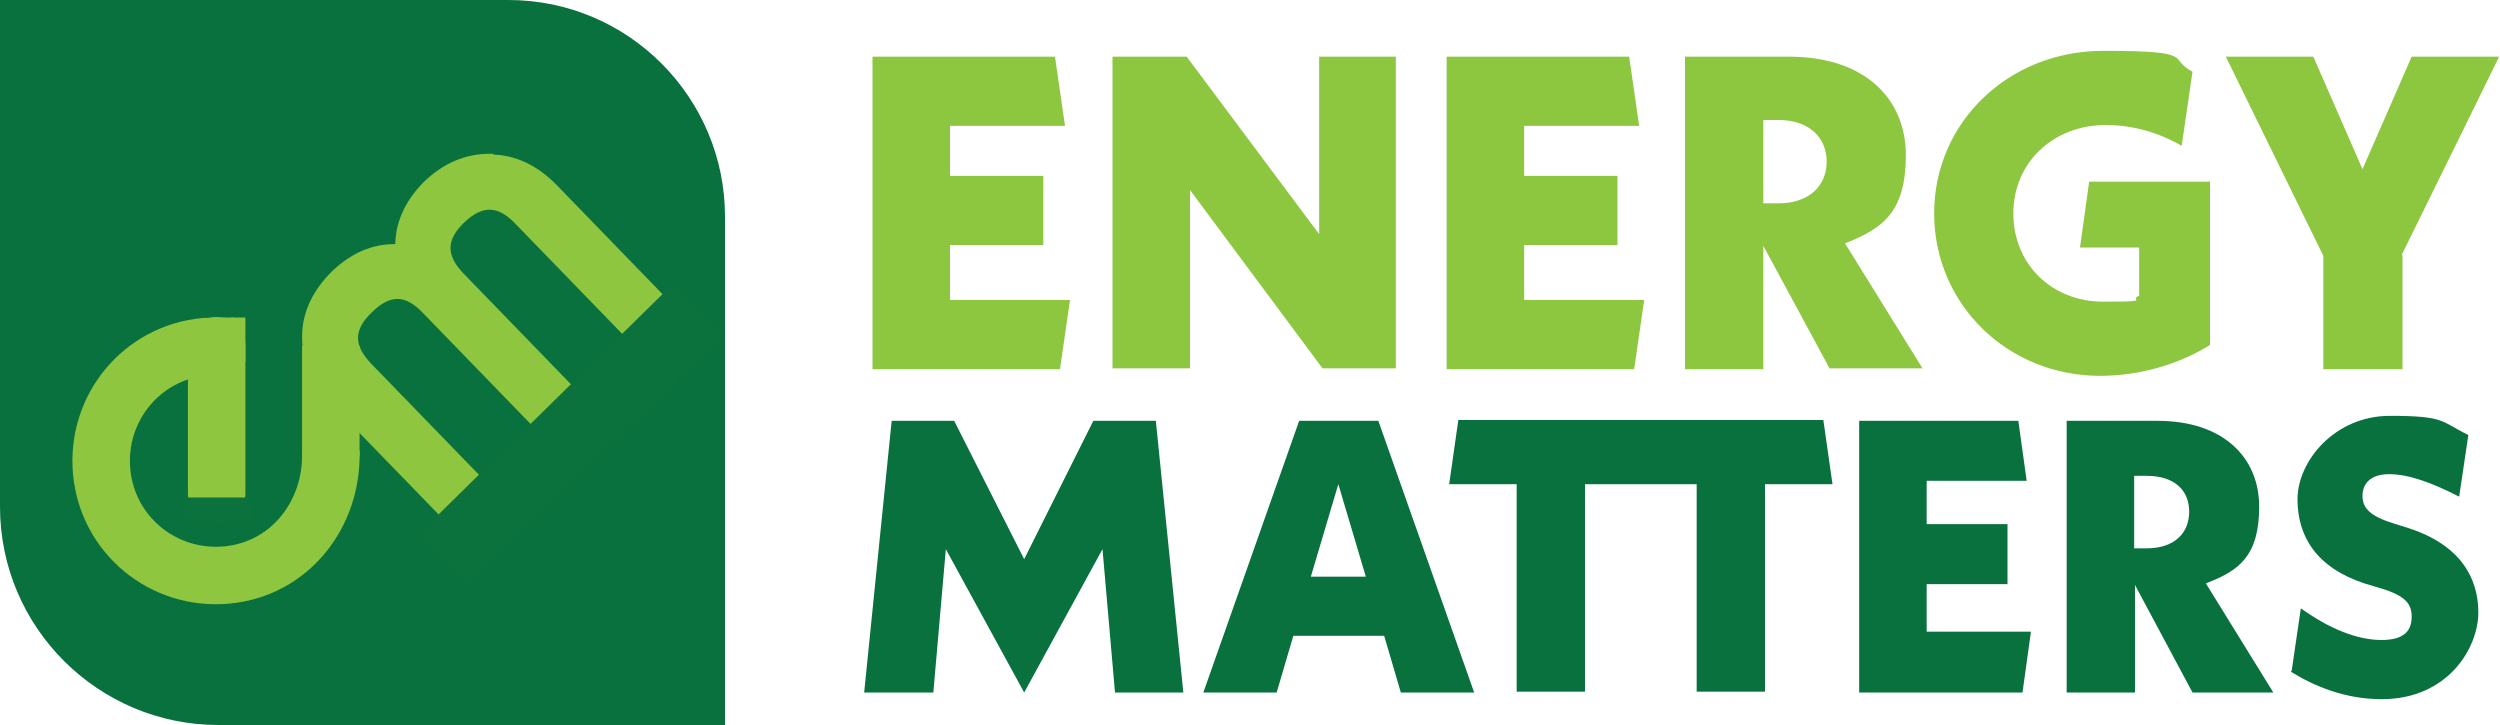 <?xml version="1.0" encoding="UTF-8"?>
<svg id="Layer_1" xmlns="http://www.w3.org/2000/svg" version="1.1" viewBox="0 0 300 87">
  <!-- Generator: Adobe Illustrator 29.1.0, SVG Export Plug-In . SVG Version: 2.1.0 Build 142)  -->
  <defs>
    <style>
      .st0 {
        stroke-linecap: round;
      }

      .st0, .st1 {
        stroke-width: 6.9px;
      }

      .st0, .st1, .st2, .st3, .st4, .st5, .st6 {
        fill: none;
      }

      .st0, .st1, .st2, .st3, .st4, .st6 {
        stroke-miterlimit: 10;
      }

      .st0, .st1, .st4, .st5, .st6 {
        stroke: #8ec640;
      }

      .st7 {
        fill: #8ec640;
      }

      .st8 {
        isolation: isolate;
      }

      .st9 {
        fill: #8dc63f;
      }

      .st2 {
        stroke-width: 3px;
      }

      .st2, .st3 {
        stroke: #0b713d;
      }

      .st3 {
        stroke-width: 8.6px;
      }

      .st10 {
        fill: #08713d;
      }

      .st4 {
        stroke-width: .6px;
      }

      .st5 {
        stroke-miterlimit: 10;
        stroke-width: 1.7px;
      }

      .st6 {
        stroke-width: 1.7px;
      }
    </style>
  </defs>
  <path class="st10" d="M87,87H26.2c-14.4,0-26.2-11.7-26.2-26.2V0h61c14.4,0,26,11.7,26,26v61Z"/>
  <path class="st9" d="M128.4,36l-1.2,8.3h-22.5V6.8h21.9l1.2,8.3h-13.8v6h11.2v8.3h-11.2v6.6h14.3Z"/>
  <path class="st9" d="M167.5,6.8v37.4h-8.8l-15.9-21.4v21.4h-9.3V6.8h8.9l15.9,21.3V6.8h9.3Z"/>
  <path class="st9" d="M197.3,36l-1.2,8.3h-22.5V6.8h21.9l1.2,8.3h-13.8v6h11.2v8.3h-11.2v6.6h14.3Z"/>
  <path class="st9" d="M219.6,44.3l-8-14.8v14.8h-9.4V6.8h12.5c9,0,14,5,14,11.8s-2.7,8.8-7.3,10.6l9.3,15h-11.1ZM211.6,24.4h1.8c3.7,0,5.8-2.1,5.8-5s-2.1-5-5.8-5h-1.8v10Z"/>
  <path class="st9" d="M265.2,21.7v19.7c-3.7,2.3-8.4,3.7-13.2,3.7-11.1,0-19.9-8.6-19.9-19.5s8.9-19.5,20.3-19.5,7.6.9,10.7,2.5l-1.3,8.9c-2.9-1.7-6.1-2.5-9.1-2.5-6.3,0-11.1,4.5-11.1,10.6s4.6,10.6,10.8,10.6,2.9-.2,4.3-.7v-5.8h-7.1l1.1-7.9s14.4,0,14.4,0Z"/>
  <path class="st9" d="M288.3,30.6v13.7h-9.5v-13.6l-11.7-23.9h10.5l5.9,13.5,5.9-13.5h10.5l-11.7,23.8Z"/>
  <path class="st10" d="M133.8,83.1l-1.5-17.2-9.4,17.2-9.4-17.2-1.5,17.2h-8.3l3.3-32.6h7.5l8.4,16.6,8.3-16.6h7.5l3.3,32.6h-8.4Z"/>
  <path class="st10" d="M166,76.3h-10.8l-2,6.8h-8.8l11.5-32.6h9.5l11.5,32.6h-8.8l-2-6.8ZM163.9,69.2l-3.3-11.1-3.3,11.1h6.6Z"/>
  <path class="st10" d="M211.8,58.1v24.9h-8.2v-24.9h-13.4v24.9h-8.2v-24.9h-8.1l1.1-7.7h43.8l1.1,7.7s-8.1,0-8.1,0Z"/>
  <path class="st10" d="M243.7,75.9l-1,7.2h-19.6v-32.6h19.1l1,7.2h-12v5.2h9.7v7.2h-9.7v5.7s12.5,0,12.5,0Z"/>
  <path class="st10" d="M263.1,83.1l-6.9-12.9v12.9h-8.2v-32.6h10.9c7.9,0,12.2,4.4,12.2,10.3s-2.4,7.7-6.4,9.2l8.1,13.1h-9.7ZM256.1,65.8h1.5c3.3,0,5.1-1.8,5.1-4.4s-1.8-4.3-5.1-4.3h-1.5v8.7Z"/>
  <path class="st10" d="M275,80.5l1.1-7.5c3.5,2.5,6.8,3.8,9.7,3.8s3.6-1.3,3.6-2.8-.7-2.5-3.7-3.4l-2-.6c-5.7-1.9-8-5.6-8-10.1s4.4-10,11.1-10,6.1.7,9.4,2.3l-1.1,7.4c-3.3-1.7-6.1-2.7-8.4-2.7s-3.2,1.2-3.2,2.6.8,2.4,3.7,3.3l1.9.6c6.1,2,8.3,5.9,8.3,10.1s-3.6,10.4-11.6,10.4c-4.3,0-8-1.5-10.9-3.3Z"/>
  <g>
    <path class="st1" d="M39.7,54.2c.2,7.5-4.9,14.1-12.5,14.8s-14.3-4.8-15-12.4c-.7-7.6,4.8-14.3,12.4-15,1.3-.1,2.5,0,3.7.1"/>
    <line class="st0" x1="26" y1="59.2" x2="26" y2="41.5"/>
    <line class="st1" x1="39.7" y1="54.8" x2="39.7" y2="41.5"/>
    <line class="st6" x1="28.6" y1="43.4" x2="28.6" y2="38.1"/>
    <line class="st4" x1="26.6" y1="38.4" x2="28" y2="38.4"/>
    <line class="st2" x1="22.1" y1="61.2" x2="30.1" y2="61.2"/>
    <g class="st8">
      <path class="st7" d="M58.9,19.4c2.7,0,5.1,1.2,7.2,3.3l16.2,16.7c.5.5.7,1.1.7,1.8,0,.7-.3,1.3-.8,1.8-.5.5-1.1.7-1.8.7-.7,0-1.3-.3-1.8-.8l-16.2-16.7c-2.4-2.5-4.8-2.5-7.3-.1-2.5,2.4-2.5,4.8-.1,7.3l16.2,16.7c.5.5.7,1.1.7,1.8,0,.7-.3,1.3-.8,1.8-.5.5-1.1.7-1.8.7-.7,0-1.3-.3-1.8-.8l-16.2-16.7c-2.4-2.5-4.8-2.5-7.3,0-2.5,2.4-2.5,4.8-.1,7.3l16.2,16.7c.5.5.7,1.1.7,1.8,0,.7-.3,1.3-.8,1.8-.5.5-1.1.7-1.8.7-.7,0-1.3-.3-1.8-.8l-16.2-16.7c-2.1-2.2-3.1-4.6-3.1-7.3,0-2.7,1.2-5.1,3.3-7.2,2.4-2.3,5-3.3,7.9-3-.2-2.9.9-5.5,3.2-7.8,2.2-2.1,4.6-3.1,7.3-3.1Z"/>
    </g>
    <g class="st8">
      <path class="st5" d="M58.9,19.4c2.7,0,5.1,1.2,7.2,3.3l16.2,16.7c.5.5.7,1.1.7,1.8,0,.7-.3,1.3-.8,1.8-.5.5-1.1.7-1.8.7-.7,0-1.3-.3-1.8-.8l-16.2-16.7c-2.4-2.5-4.8-2.5-7.3-.1-2.5,2.4-2.5,4.8-.1,7.3l16.2,16.7c.5.5.7,1.1.7,1.8,0,.7-.3,1.3-.8,1.8-.5.5-1.1.7-1.8.7-.7,0-1.3-.3-1.8-.8l-16.2-16.7c-2.4-2.5-4.8-2.5-7.3,0-2.5,2.4-2.5,4.8-.1,7.3l16.2,16.7c.5.5.7,1.1.7,1.8,0,.7-.3,1.3-.8,1.8-.5.5-1.1.7-1.8.7-.7,0-1.3-.3-1.8-.8l-16.2-16.7c-2.1-2.2-3.1-4.6-3.1-7.3,0-2.7,1.2-5.1,3.3-7.2,2.4-2.3,5-3.3,7.9-3-.2-2.9.9-5.5,3.2-7.8,2.2-2.1,4.6-3.1,7.3-3.1Z"/>
    </g>
    <line class="st3" x1="53.3" y1="67.1" x2="83.9" y2="37"/>
  </g>
</svg>